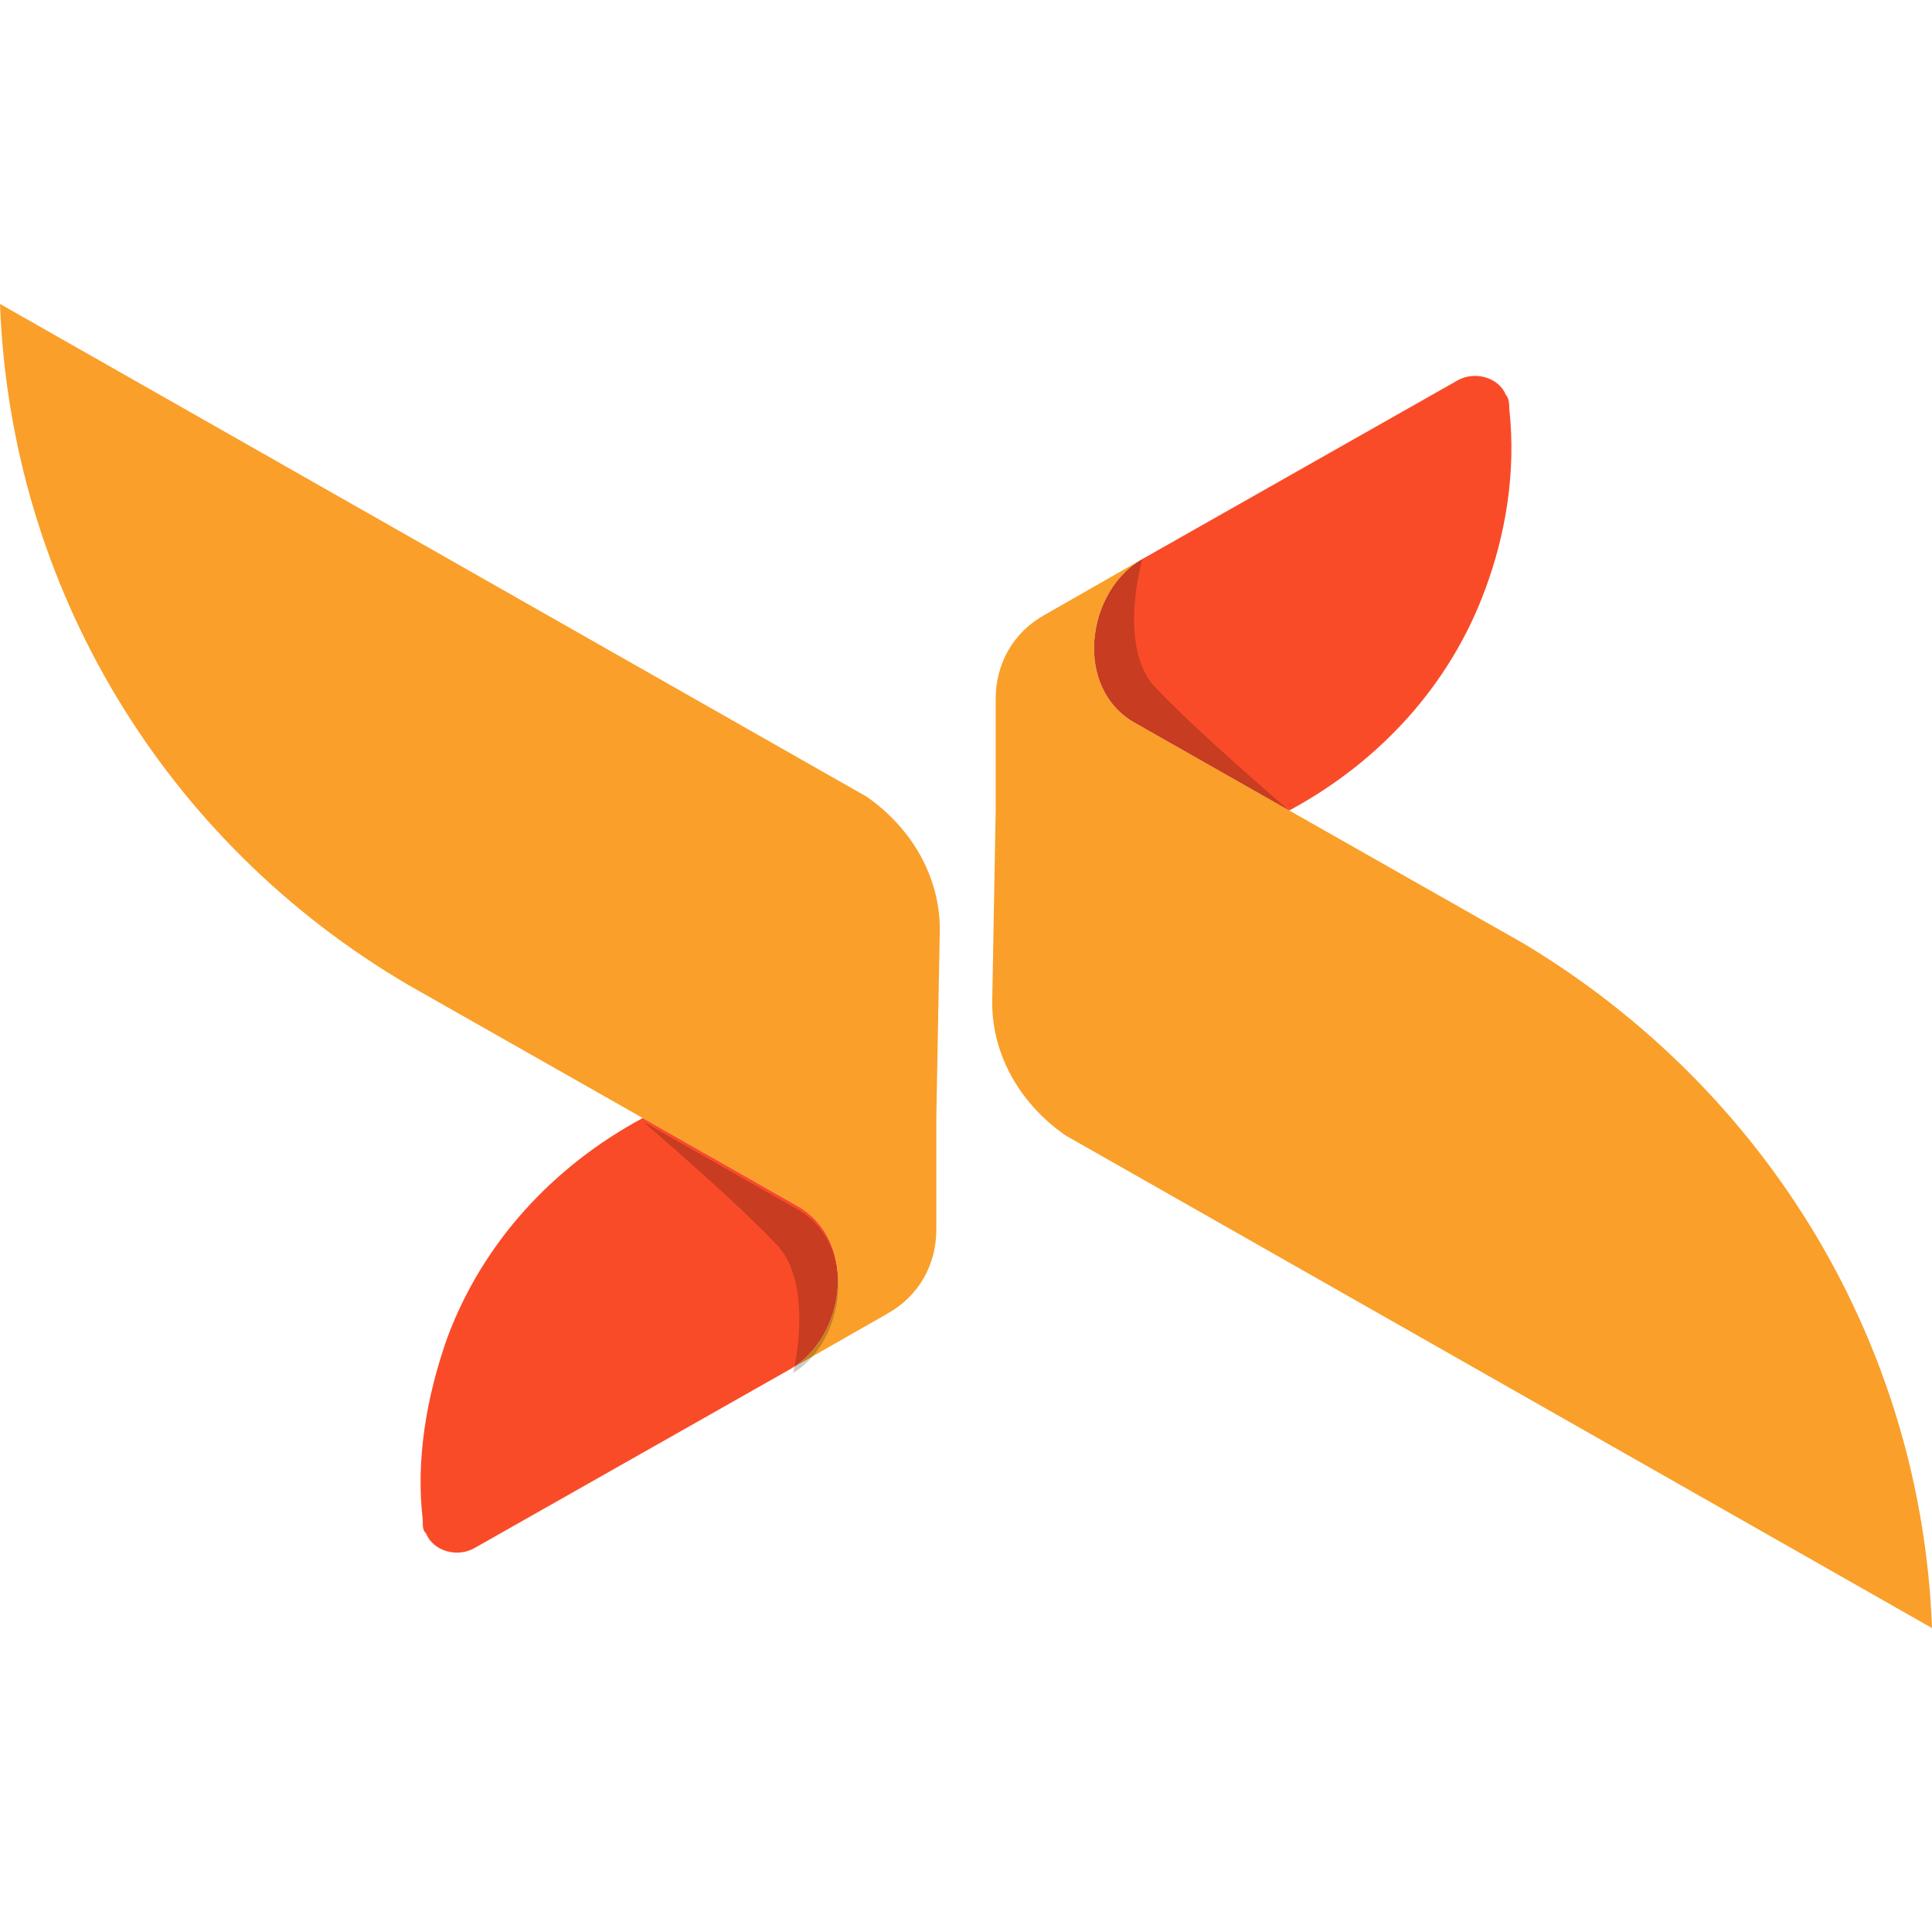 <?xml version="1.0" encoding="utf-8"?>
<!-- Generator: Adobe Illustrator 24.1.2, SVG Export Plug-In . SVG Version: 6.00 Build 0)  -->
<svg version="1.1" id="Layer_1" xmlns="http://www.w3.org/2000/svg" xmlns:xlink="http://www.w3.org/1999/xlink" x="0px" y="0px"
	 viewBox="0 0 55.3 55.3" style="enable-background:new 0 0 55.3 55.3;" xml:space="preserve">
<style type="text/css">
	.st0{fill:#FA4B29;}
	.st1{fill:#FA9F29;}
	.st2{opacity:0.2;enable-background:new    ;}
</style>
<g>
	<g>
		<path class="st0" d="M12.8,38.3c1-2.7,3-4.9,5.6-6.3l4.4,2.5c1.8,1,1.4,3.8-0.2,4.7l-9,5.1c-0.5,0.3-1.2,0.1-1.4-0.4l0,0
			c-0.1-0.1-0.1-0.2-0.1-0.4C11.9,41.8,12.2,40,12.8,38.3z"/>
		<path class="st1" d="M26.9,26.6c0-1.5-0.8-2.9-2.1-3.8L0,8.7c0.3,8.1,4.7,15.4,11.7,19.5l11.1,6.3c1.8,1,1.4,3.8-0.2,4.7l2.8-1.6
			c0.9-0.5,1.4-1.4,1.4-2.4V32C26.8,32,26.9,26.6,26.9,26.6z"/>
		<path class="st2" d="M22.8,34.6l-4.4-2.5c0,0,2.8,2.4,3.9,3.6c1,1.2,0.4,3.6,0.4,3.6C24.2,38.4,24.6,35.6,22.8,34.6z"/>
		<path class="st0" d="M42.5,16.9c-1,2.7-3,4.9-5.6,6.3l-4.4-2.5c-1.8-1-1.4-3.8,0.2-4.7l9-5.1c0.5-0.3,1.2-0.1,1.4,0.4
			c0.1,0.1,0.1,0.3,0.1,0.4C43.4,13.5,43.1,15.3,42.5,16.9z"/>
		<path class="st1" d="M28.4,28.7c0,1.5,0.8,2.9,2.1,3.8l24.8,14.1C55,38.5,50.6,31.2,43.6,27l-11.1-6.3c-1.8-1-1.4-3.8,0.2-4.7
			l-2.8,1.6C29,18.1,28.5,19,28.5,20v3.2C28.5,23.3,28.4,28.7,28.4,28.7z"/>
		<path class="st2" d="M32.5,20.7l4.4,2.5c0,0-2.8-2.4-3.9-3.6c-1-1.2-0.3-3.6-0.3-3.6C31.1,16.9,30.7,19.7,32.5,20.7z"/>
	</g>
</g>
</svg>

